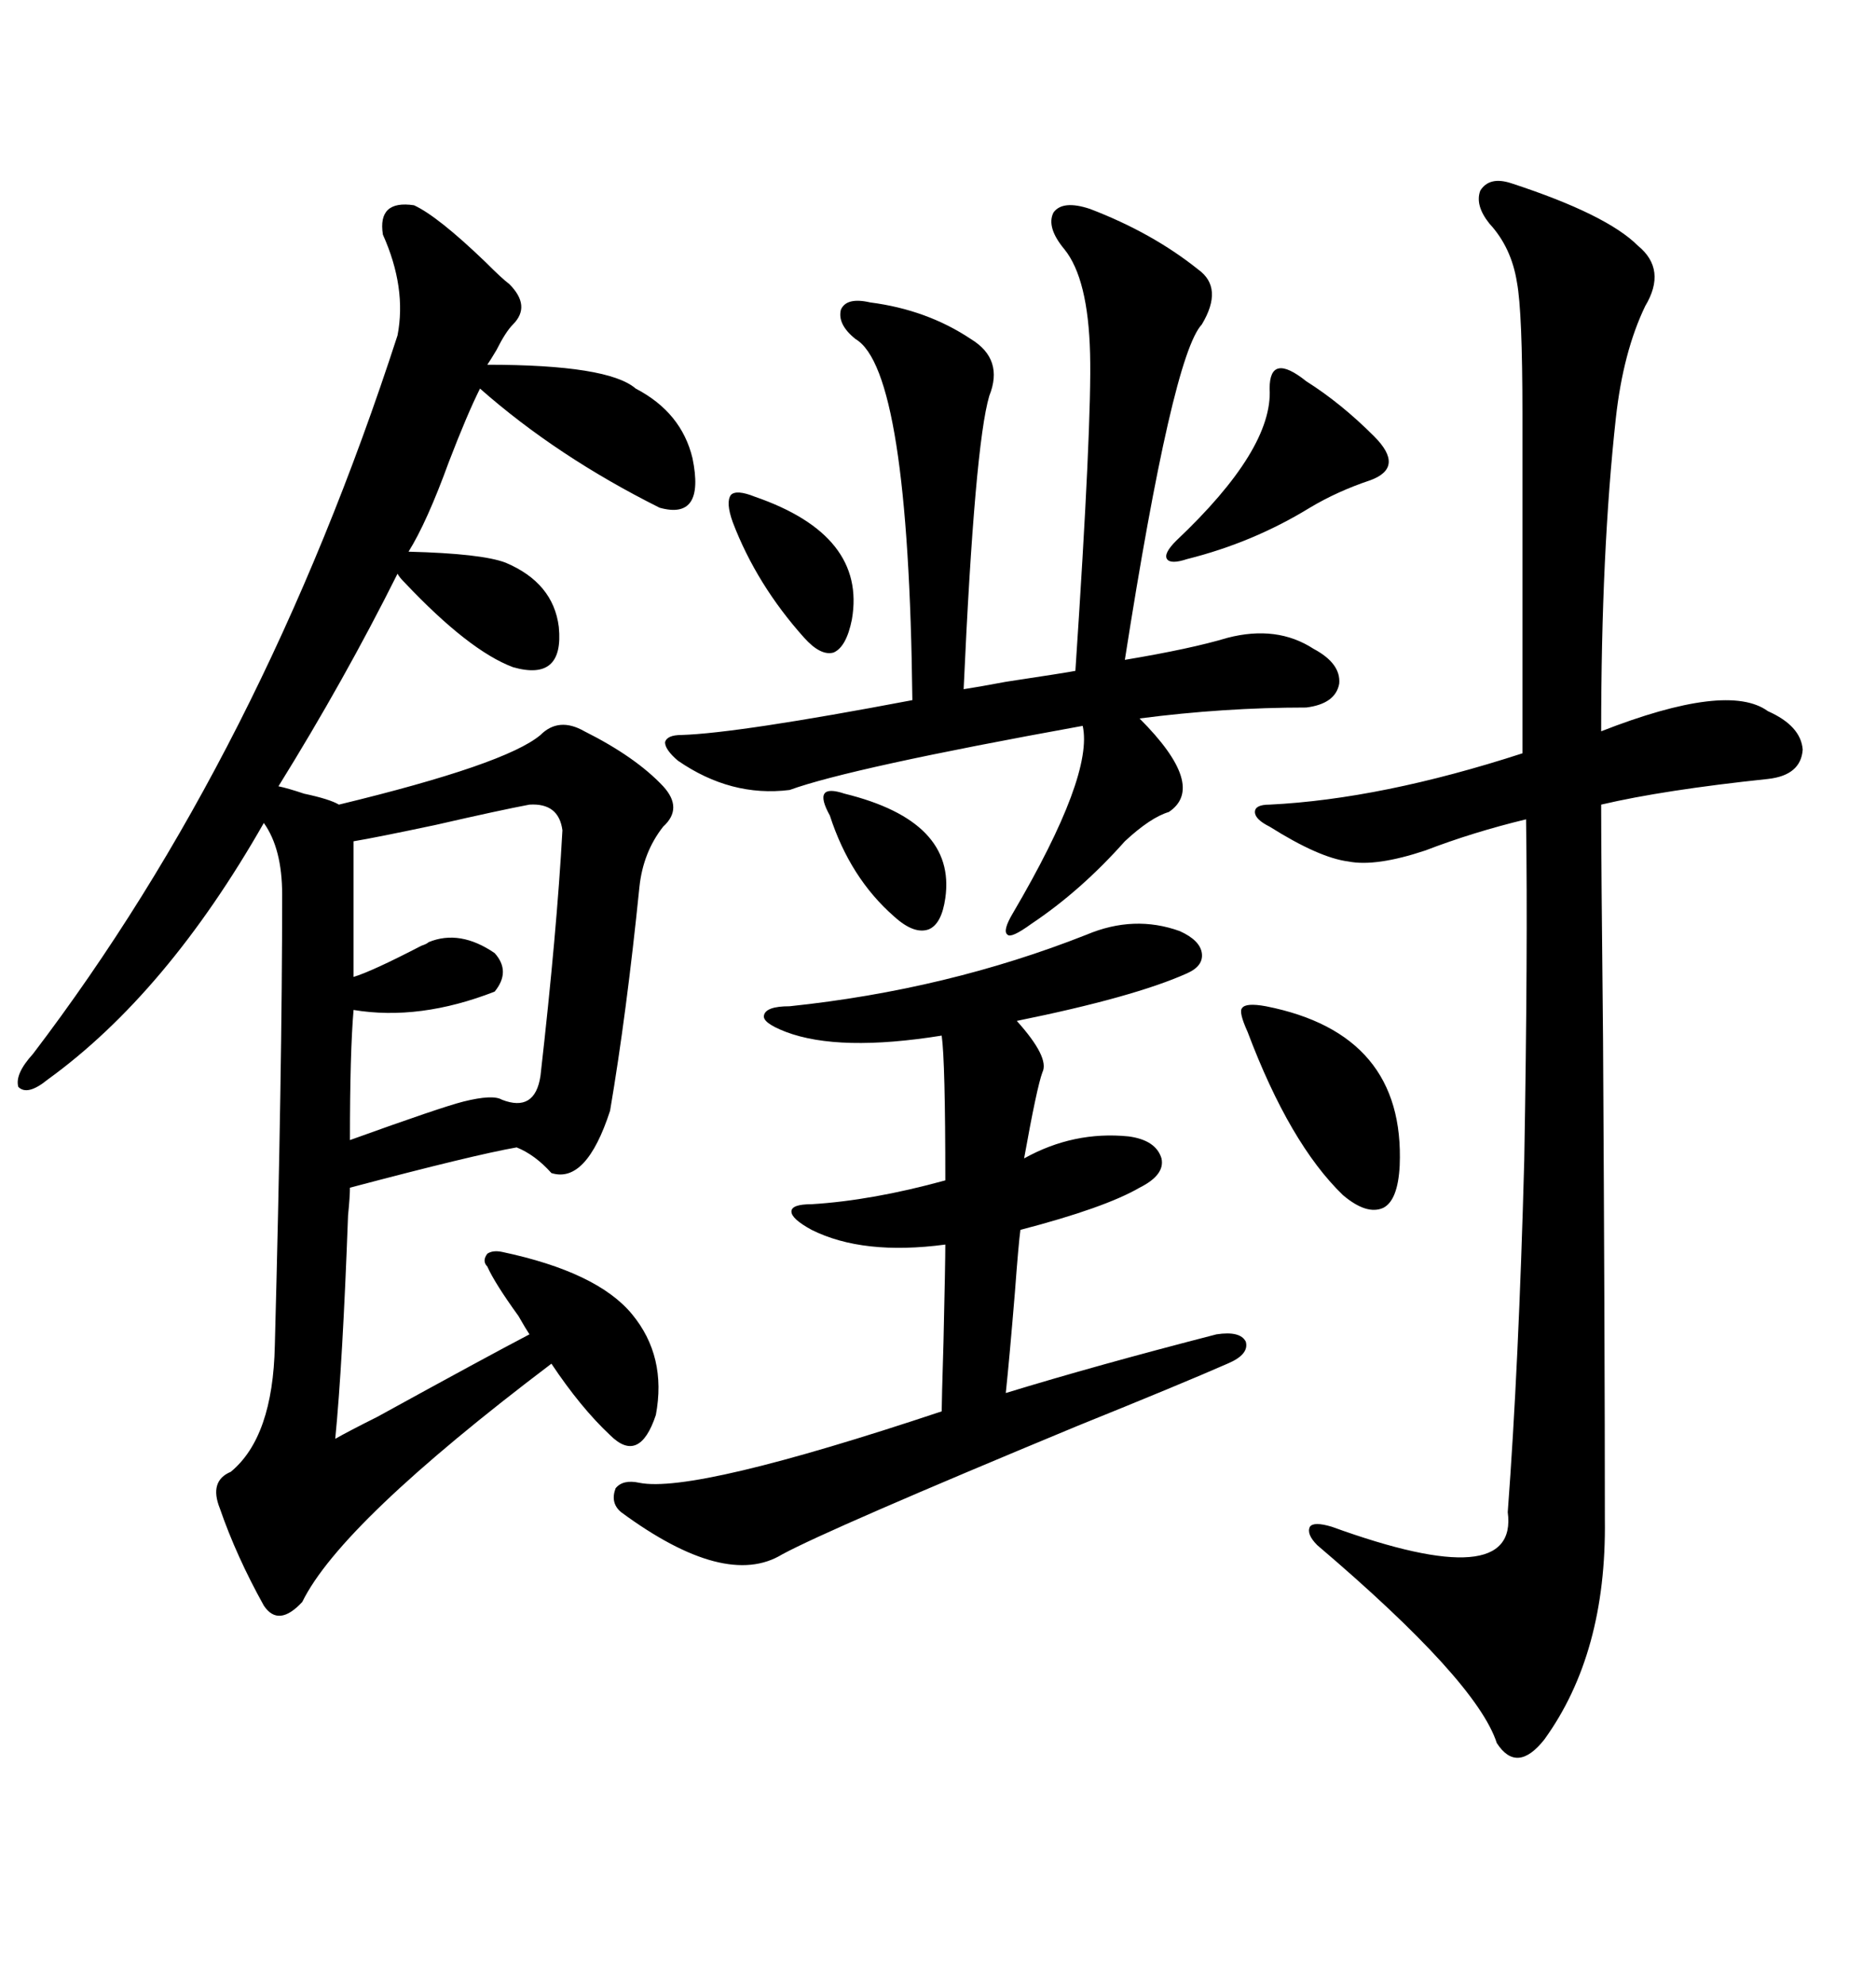<svg xmlns="http://www.w3.org/2000/svg" xmlns:xlink="http://www.w3.org/1999/xlink" width="300" height="317.285"><path d="M66.21 32.81L66.21 32.81Q70.02 34.57 77.64 41.89L77.64 41.89Q80.27 44.53 81.45 45.41L81.45 45.41Q84.96 48.93 82.03 51.86L82.03 51.86Q80.86 53.03 79.39 55.96L79.39 55.96Q78.52 57.42 77.93 58.30L77.93 58.30Q97.27 58.30 101.66 62.11L101.66 62.11Q108.98 65.92 110.74 73.24L110.74 73.24Q112.79 83.20 105.47 81.15L105.47 81.15Q89.06 72.95 76.76 62.11L76.76 62.11Q74.71 66.21 71.78 73.83L71.78 73.83Q68.26 83.50 65.33 88.18L65.33 88.18Q77.05 88.48 80.86 89.94L80.86 89.94Q88.48 93.16 89.36 100.20L89.36 100.20Q90.23 108.98 82.03 106.64L82.03 106.64Q75 104.00 64.75 93.16L64.75 93.16Q63.87 92.29 63.57 91.70L63.57 91.70Q55.08 108.69 44.53 125.68L44.53 125.68Q46.00 125.98 48.63 126.86L48.63 126.86Q52.73 127.73 54.20 128.61L54.20 128.61Q80.86 122.17 86.43 117.48L86.43 117.48Q89.36 114.55 93.46 116.89L93.46 116.89Q101.66 121.00 106.05 125.68L106.05 125.68Q109.28 129.20 106.05 132.13L106.05 132.13Q102.83 136.23 102.25 141.80L102.25 141.80Q100.20 162.01 97.56 177.54L97.56 177.54Q93.75 189.26 88.18 187.50L88.18 187.50Q85.55 184.57 82.62 183.40L82.62 183.40Q75.88 184.57 55.96 189.84L55.96 189.84Q55.96 191.31 55.66 194.24L55.66 194.24Q54.79 217.97 53.61 229.98L53.61 229.98Q55.66 228.81 60.35 226.46L60.35 226.46Q77.93 216.80 84.67 213.28L84.67 213.28Q84.08 212.40 82.91 210.35L82.91 210.35Q79.10 205.08 77.93 202.44L77.93 202.44Q77.05 201.56 77.93 200.39L77.93 200.39Q78.81 199.80 80.27 200.10L80.27 200.10Q95.51 203.32 101.07 210.06L101.07 210.06Q106.64 216.80 104.88 226.17L104.88 226.17Q102.25 234.08 97.56 229.39L97.56 229.39Q92.87 225 88.18 217.97L88.18 217.97Q54.49 243.46 48.34 256.05L48.34 256.05Q44.53 260.16 42.19 256.64L42.19 256.64Q37.79 248.73 35.16 241.11L35.16 241.11Q33.40 236.72 36.91 235.25L36.91 235.25Q43.65 229.69 43.95 215.04L43.95 215.04Q45.12 171.09 45.12 142.97L45.12 142.97Q45.12 135.64 42.19 131.54L42.19 131.54Q26.66 158.79 7.62 172.56L7.62 172.56Q4.39 175.20 2.93 173.73L2.93 173.73Q2.34 171.68 5.27 168.46L5.27 168.46Q41.89 120.41 63.57 53.61L63.57 53.61Q65.04 46.00 61.23 37.50L61.23 37.50Q60.35 31.93 66.21 32.81ZM241.70 29.30L241.70 29.30Q256.93 34.28 261.91 39.26L261.91 39.26Q266.60 43.07 263.09 48.93L263.09 48.93Q259.57 56.25 258.40 66.80L258.40 66.80Q256.05 88.18 256.05 116.89L256.05 116.89Q276.27 108.98 282.71 113.67L282.71 113.67Q287.99 116.02 288.28 119.82L288.28 119.82Q287.99 123.93 282.71 124.51L282.71 124.51Q266.02 126.27 256.05 128.61L256.05 128.61Q256.05 137.99 256.35 166.11L256.35 166.11Q256.64 215.33 256.64 242.87L256.64 242.87Q256.93 264.26 246.97 278.03L246.97 278.03Q242.58 283.59 239.36 278.61L239.36 278.61Q236.13 268.65 210.64 246.97L210.64 246.97Q208.89 245.21 209.47 244.04L209.47 244.04Q210.06 243.16 212.99 244.04L212.99 244.04Q242.87 254.88 241.11 241.70L241.11 241.70Q242.87 218.26 243.75 185.45L243.75 185.45Q244.34 151.76 244.04 130.96L244.04 130.96Q235.55 133.01 227.93 135.94L227.93 135.94Q220.02 138.57 215.63 137.70L215.63 137.70Q210.94 137.11 203.03 132.13L203.03 132.13Q200.68 130.96 200.68 129.79L200.68 129.79Q200.68 128.61 203.03 128.61L203.03 128.61Q220.90 127.73 243.46 120.41L243.46 120.41L243.46 66.21Q243.46 49.80 242.58 45.12L242.58 45.12Q241.70 39.55 238.18 35.74L238.18 35.74Q235.84 32.81 236.72 30.47L236.72 30.47Q238.18 28.13 241.70 29.30ZM174.32 33.40L174.32 33.40Q184.28 37.21 191.60 43.07L191.60 43.07Q195.70 46.00 192.19 51.86L192.19 51.86Q187.50 56.84 179.88 105.47L179.88 105.47Q190.43 103.71 196.29 101.95L196.29 101.95Q204.20 99.90 210.06 103.71L210.06 103.71Q214.45 106.05 214.16 109.28L214.16 109.28Q213.57 112.50 208.89 113.09L208.89 113.09Q195.70 113.09 182.23 114.84L182.23 114.84Q193.07 125.68 186.91 129.79L186.91 129.79Q183.98 130.66 179.88 134.47L179.88 134.47Q172.85 142.38 164.94 147.66L164.94 147.66Q161.72 150 161.13 149.41L161.13 149.41Q160.25 148.83 162.01 145.90L162.01 145.90Q174.90 123.93 173.14 116.02L173.14 116.02Q135.94 122.75 126.27 126.27L126.27 126.27Q116.89 127.44 108.40 121.58L108.40 121.58Q106.35 119.82 106.35 118.65L106.35 118.65Q106.64 117.48 108.98 117.48L108.98 117.48Q118.07 117.19 145.90 111.91L145.90 111.91Q145.31 59.18 136.82 54.20L136.82 54.20Q133.89 51.86 134.47 49.51L134.47 49.51Q135.35 47.46 139.16 48.34L139.16 48.34Q148.24 49.51 155.27 54.20L155.27 54.20Q160.55 57.42 158.20 63.28L158.20 63.28Q155.86 71.19 154.10 110.16L154.10 110.16Q156.15 109.86 160.84 108.98L160.84 108.98Q170.51 107.52 171.97 107.23L171.97 107.23Q174.61 67.68 174.32 56.54L174.32 56.54Q174.02 44.53 170.21 39.84L170.21 39.84Q167.29 36.33 168.46 33.98L168.46 33.98Q169.92 31.93 174.32 33.40ZM173.73 149.41L173.73 149.41Q181.35 146.19 188.67 148.83L188.67 148.83Q191.89 150.29 192.19 152.34L192.19 152.34Q192.48 154.39 189.84 155.57L189.84 155.57Q181.35 159.38 162.60 163.18L162.60 163.18Q167.87 169.04 166.70 171.39L166.70 171.39Q165.82 173.73 163.77 185.16L163.77 185.16Q171.68 180.76 180.47 181.64L180.47 181.64Q184.86 182.23 185.74 185.16L185.74 185.16Q186.33 187.79 182.23 189.84L182.23 189.84Q176.66 193.07 163.18 196.58L163.18 196.58Q162.89 198.63 162.30 206.54L162.30 206.54Q161.43 217.09 160.84 222.66L160.84 222.66Q175.20 218.26 194.53 213.28L194.53 213.28Q198.34 212.70 199.22 214.45L199.22 214.45Q199.80 216.50 196.29 217.97L196.29 217.97Q188.96 221.19 172.27 227.93L172.27 227.93Q132.71 244.34 125.10 248.44L125.10 248.44Q116.02 254.00 99.32 241.70L99.32 241.70Q97.56 240.23 98.44 237.89L98.44 237.89Q99.61 236.43 102.25 237.01L102.25 237.01Q111.04 238.77 150.59 225.59L150.59 225.59Q150.59 224.12 150.88 214.45L150.88 214.45Q151.17 201.86 151.17 198.93L151.17 198.93Q137.99 200.68 129.79 196.58L129.79 196.58Q126.56 194.82 126.56 193.65L126.56 193.65Q126.56 192.48 129.79 192.48L129.79 192.48Q139.45 191.89 151.17 188.67L151.17 188.67Q151.17 169.63 150.59 165.53L150.59 165.53Q134.18 168.16 125.68 164.94L125.68 164.94Q121.88 163.48 122.17 162.30L122.17 162.30Q122.46 160.84 126.27 160.84L126.27 160.84Q151.46 158.20 173.73 149.41ZM84.67 128.61L84.67 128.61Q79.98 129.49 69.73 131.84L69.73 131.84Q60.06 133.89 56.54 134.47L56.54 134.47L56.54 156.15Q59.47 155.27 67.38 151.17L67.38 151.17Q68.26 150.88 68.55 150.59L68.55 150.59Q73.54 148.54 79.10 152.34L79.10 152.34Q81.74 155.27 79.10 158.50L79.10 158.50Q67.09 163.18 56.54 161.43L56.54 161.43Q55.96 168.16 55.96 182.23L55.96 182.23Q70.61 176.95 74.12 176.07L74.12 176.07Q78.81 174.90 80.27 175.78L80.27 175.78Q85.55 177.83 86.43 171.97L86.43 171.97Q89.06 148.83 89.94 132.71L89.94 132.71Q89.36 128.32 84.67 128.61ZM202.44 160.84L202.44 160.84Q224.71 165.23 223.83 186.33L223.83 186.33Q223.54 191.89 221.19 193.07L221.19 193.07Q218.55 194.24 214.75 191.02L214.75 191.02Q206.25 182.81 199.51 164.94L199.51 164.94Q198.05 161.72 198.63 161.13L198.63 161.13Q199.22 160.25 202.44 160.84ZM208.89 60.94L208.89 60.94Q214.45 64.45 219.73 69.73L219.73 69.73Q224.71 74.71 219.14 76.76L219.14 76.76Q213.87 78.52 209.47 81.15L209.47 81.15Q200.39 86.72 189.84 89.36L189.84 89.36Q187.21 90.23 186.62 89.36L186.62 89.36Q186.04 88.48 188.09 86.43L188.09 86.43Q203.61 71.78 203.03 62.11L203.03 62.11Q203.03 59.18 204.49 58.89L204.49 58.89Q205.96 58.59 208.89 60.94ZM120.70 79.39L120.70 79.39Q138.57 85.55 136.23 99.02L136.23 99.02Q135.35 103.42 133.30 104.30L133.30 104.30Q131.25 104.88 128.61 101.95L128.61 101.95Q121.00 93.46 117.19 83.50L117.19 83.50Q116.02 80.27 116.89 79.10L116.89 79.10Q117.77 78.22 120.70 79.39ZM135.06 126.86L135.06 126.86Q152.93 131.25 151.17 143.55L151.17 143.55Q150.59 147.66 148.54 148.54L148.54 148.54Q146.19 149.41 142.97 146.48L142.97 146.48Q135.94 140.33 132.71 130.37L132.71 130.37Q131.25 127.73 131.84 126.86L131.84 126.86Q132.42 125.98 135.06 126.86Z"/></svg>